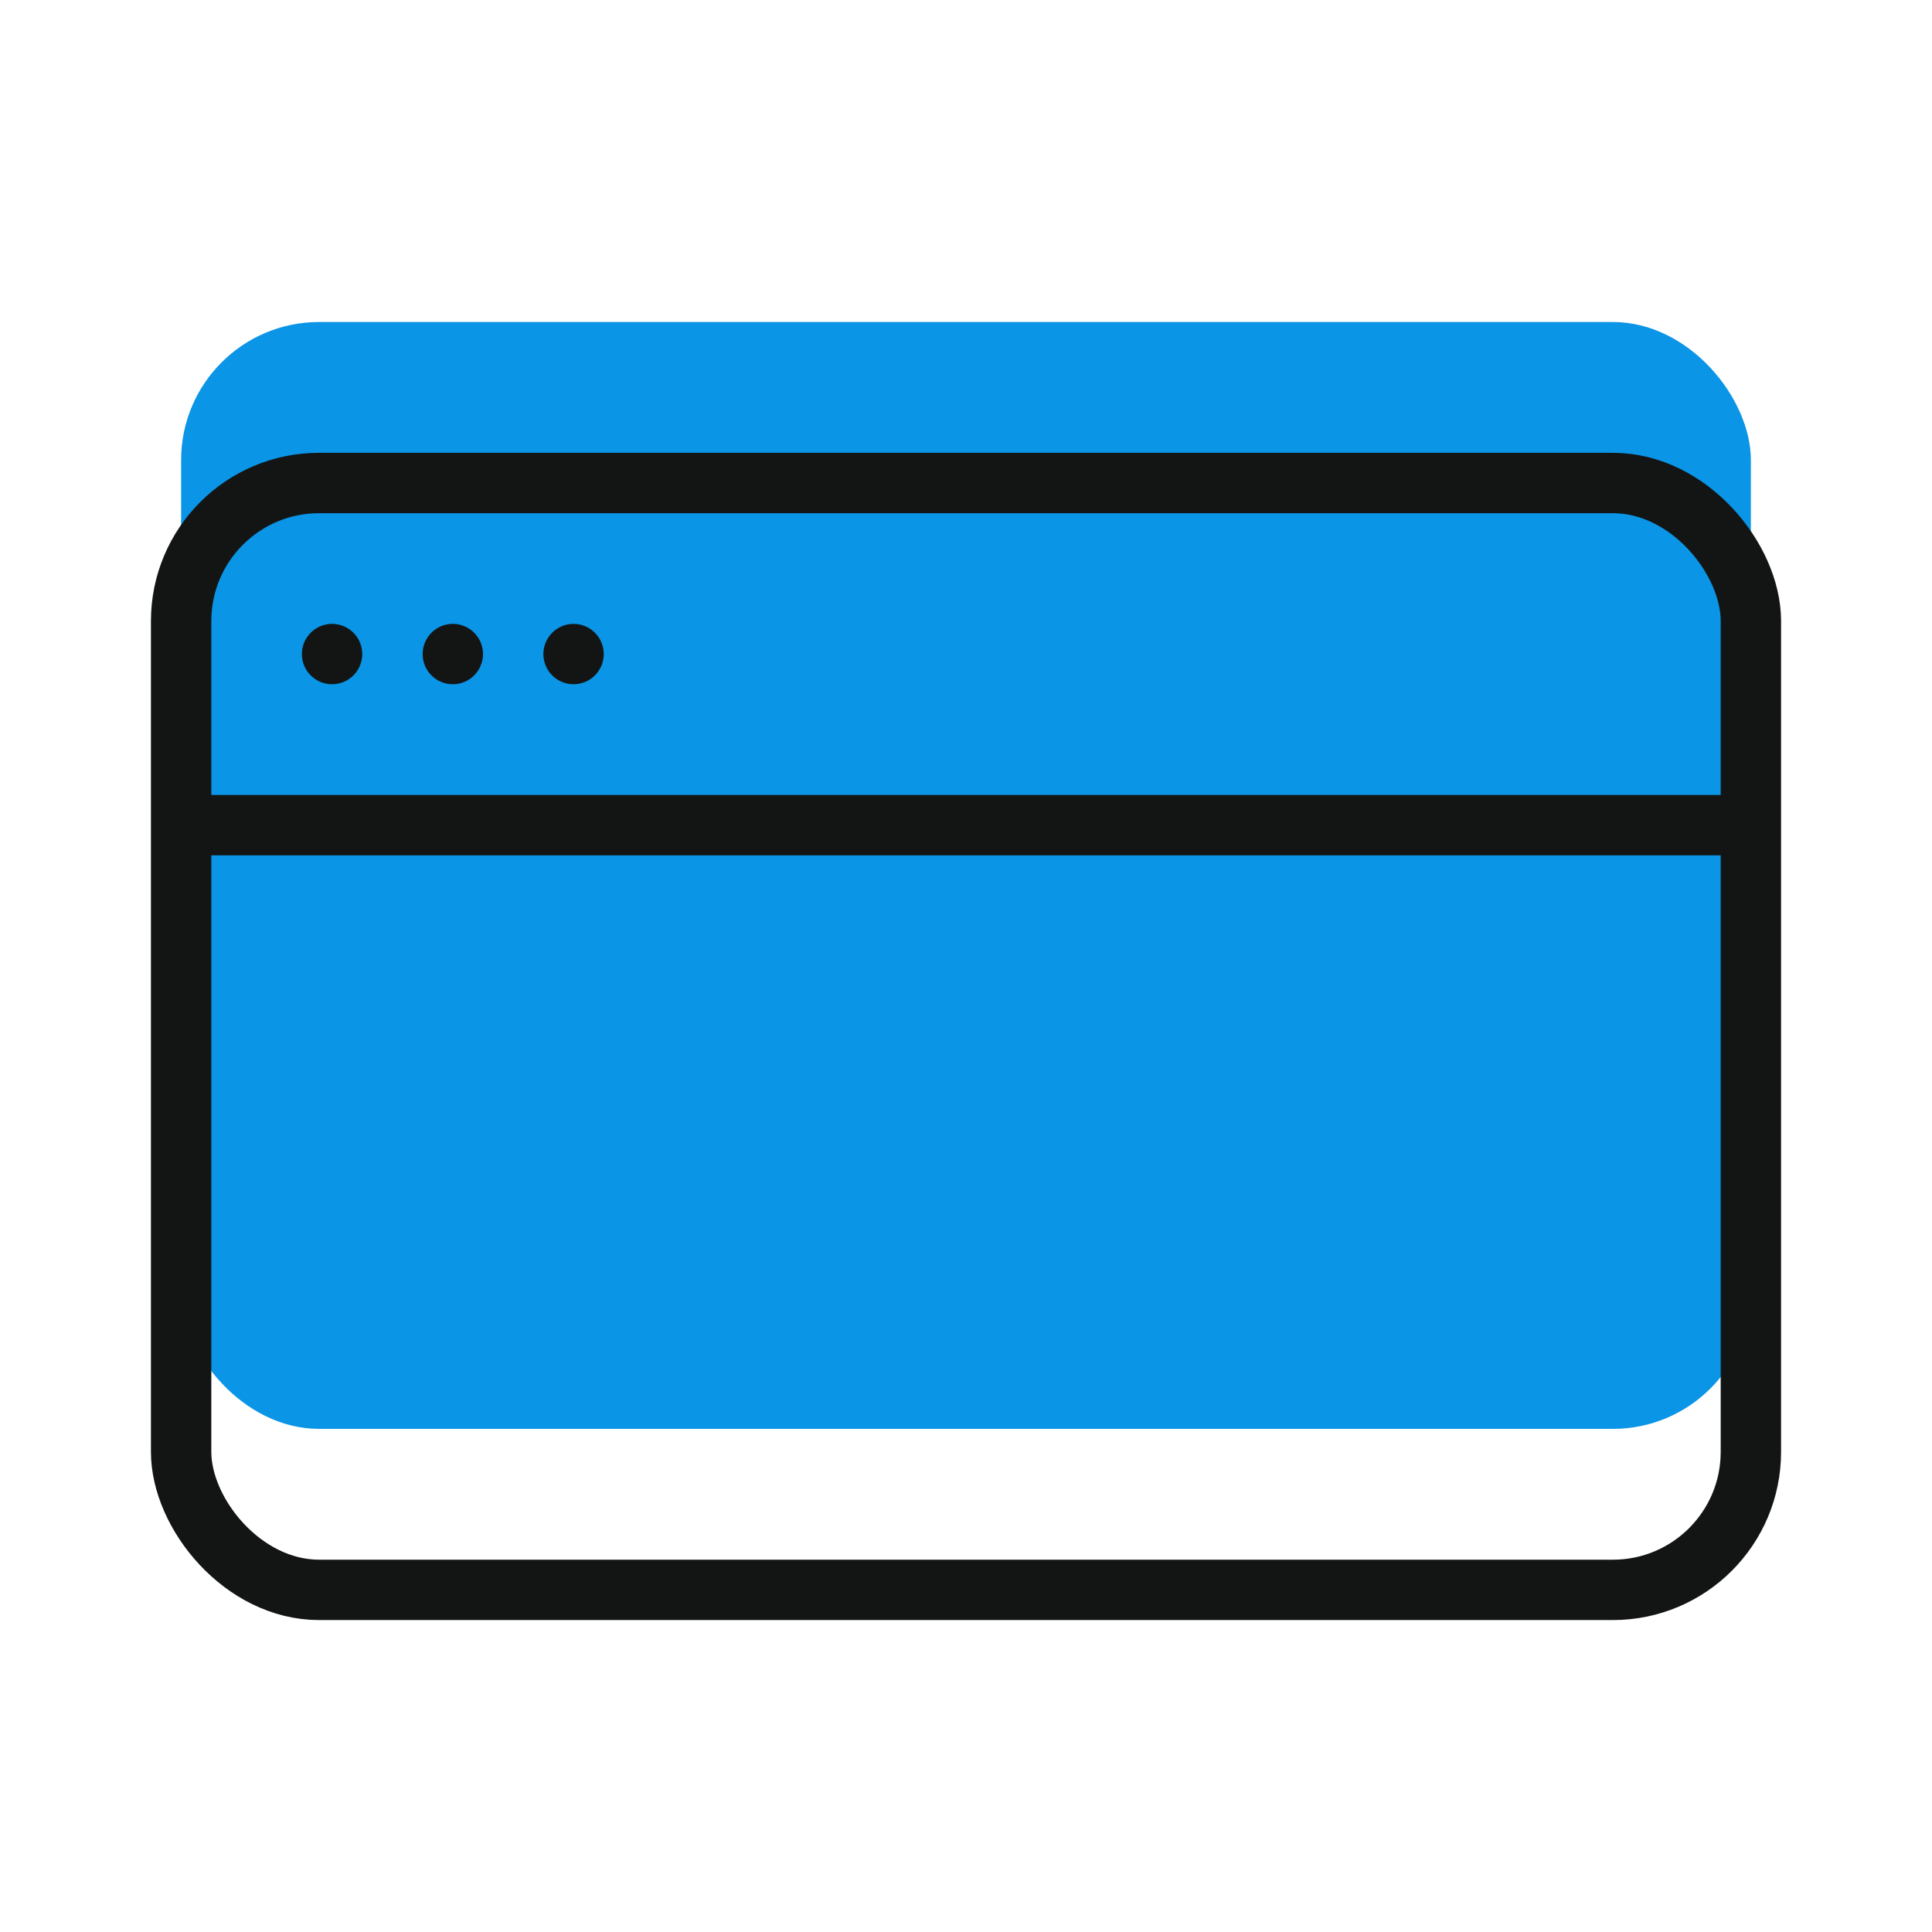 <svg width="72" height="72" viewBox="0 0 72 72" fill="none" xmlns="http://www.w3.org/2000/svg">
<g clip-path="url(#clip0_63_6537)">
<rect x="6.75" y="12" width="58.5" height="41.25" rx="5.143" fill="#0A95E6"/>
<rect x="6.75" y="18" width="58.5" height="41.25" rx="5.143" stroke="#131515" stroke-width="2.25"/>
<path d="M64.5 30.75L7.5 30.75" stroke="#131515" stroke-width="2.25" stroke-linecap="round" stroke-linejoin="round"/>
<circle cx="12.375" cy="24.375" r="1.125" fill="#131515"/>
<circle cx="16.875" cy="24.375" r="1.125" fill="#131515"/>
<circle cx="21.375" cy="24.375" r="1.125" fill="#131515"/>
</g>
<defs>
<clipPath id="clip0_63_6537">
<rect width="72" height="72" fill="white"/>
</clipPath>
</defs>
</svg>
